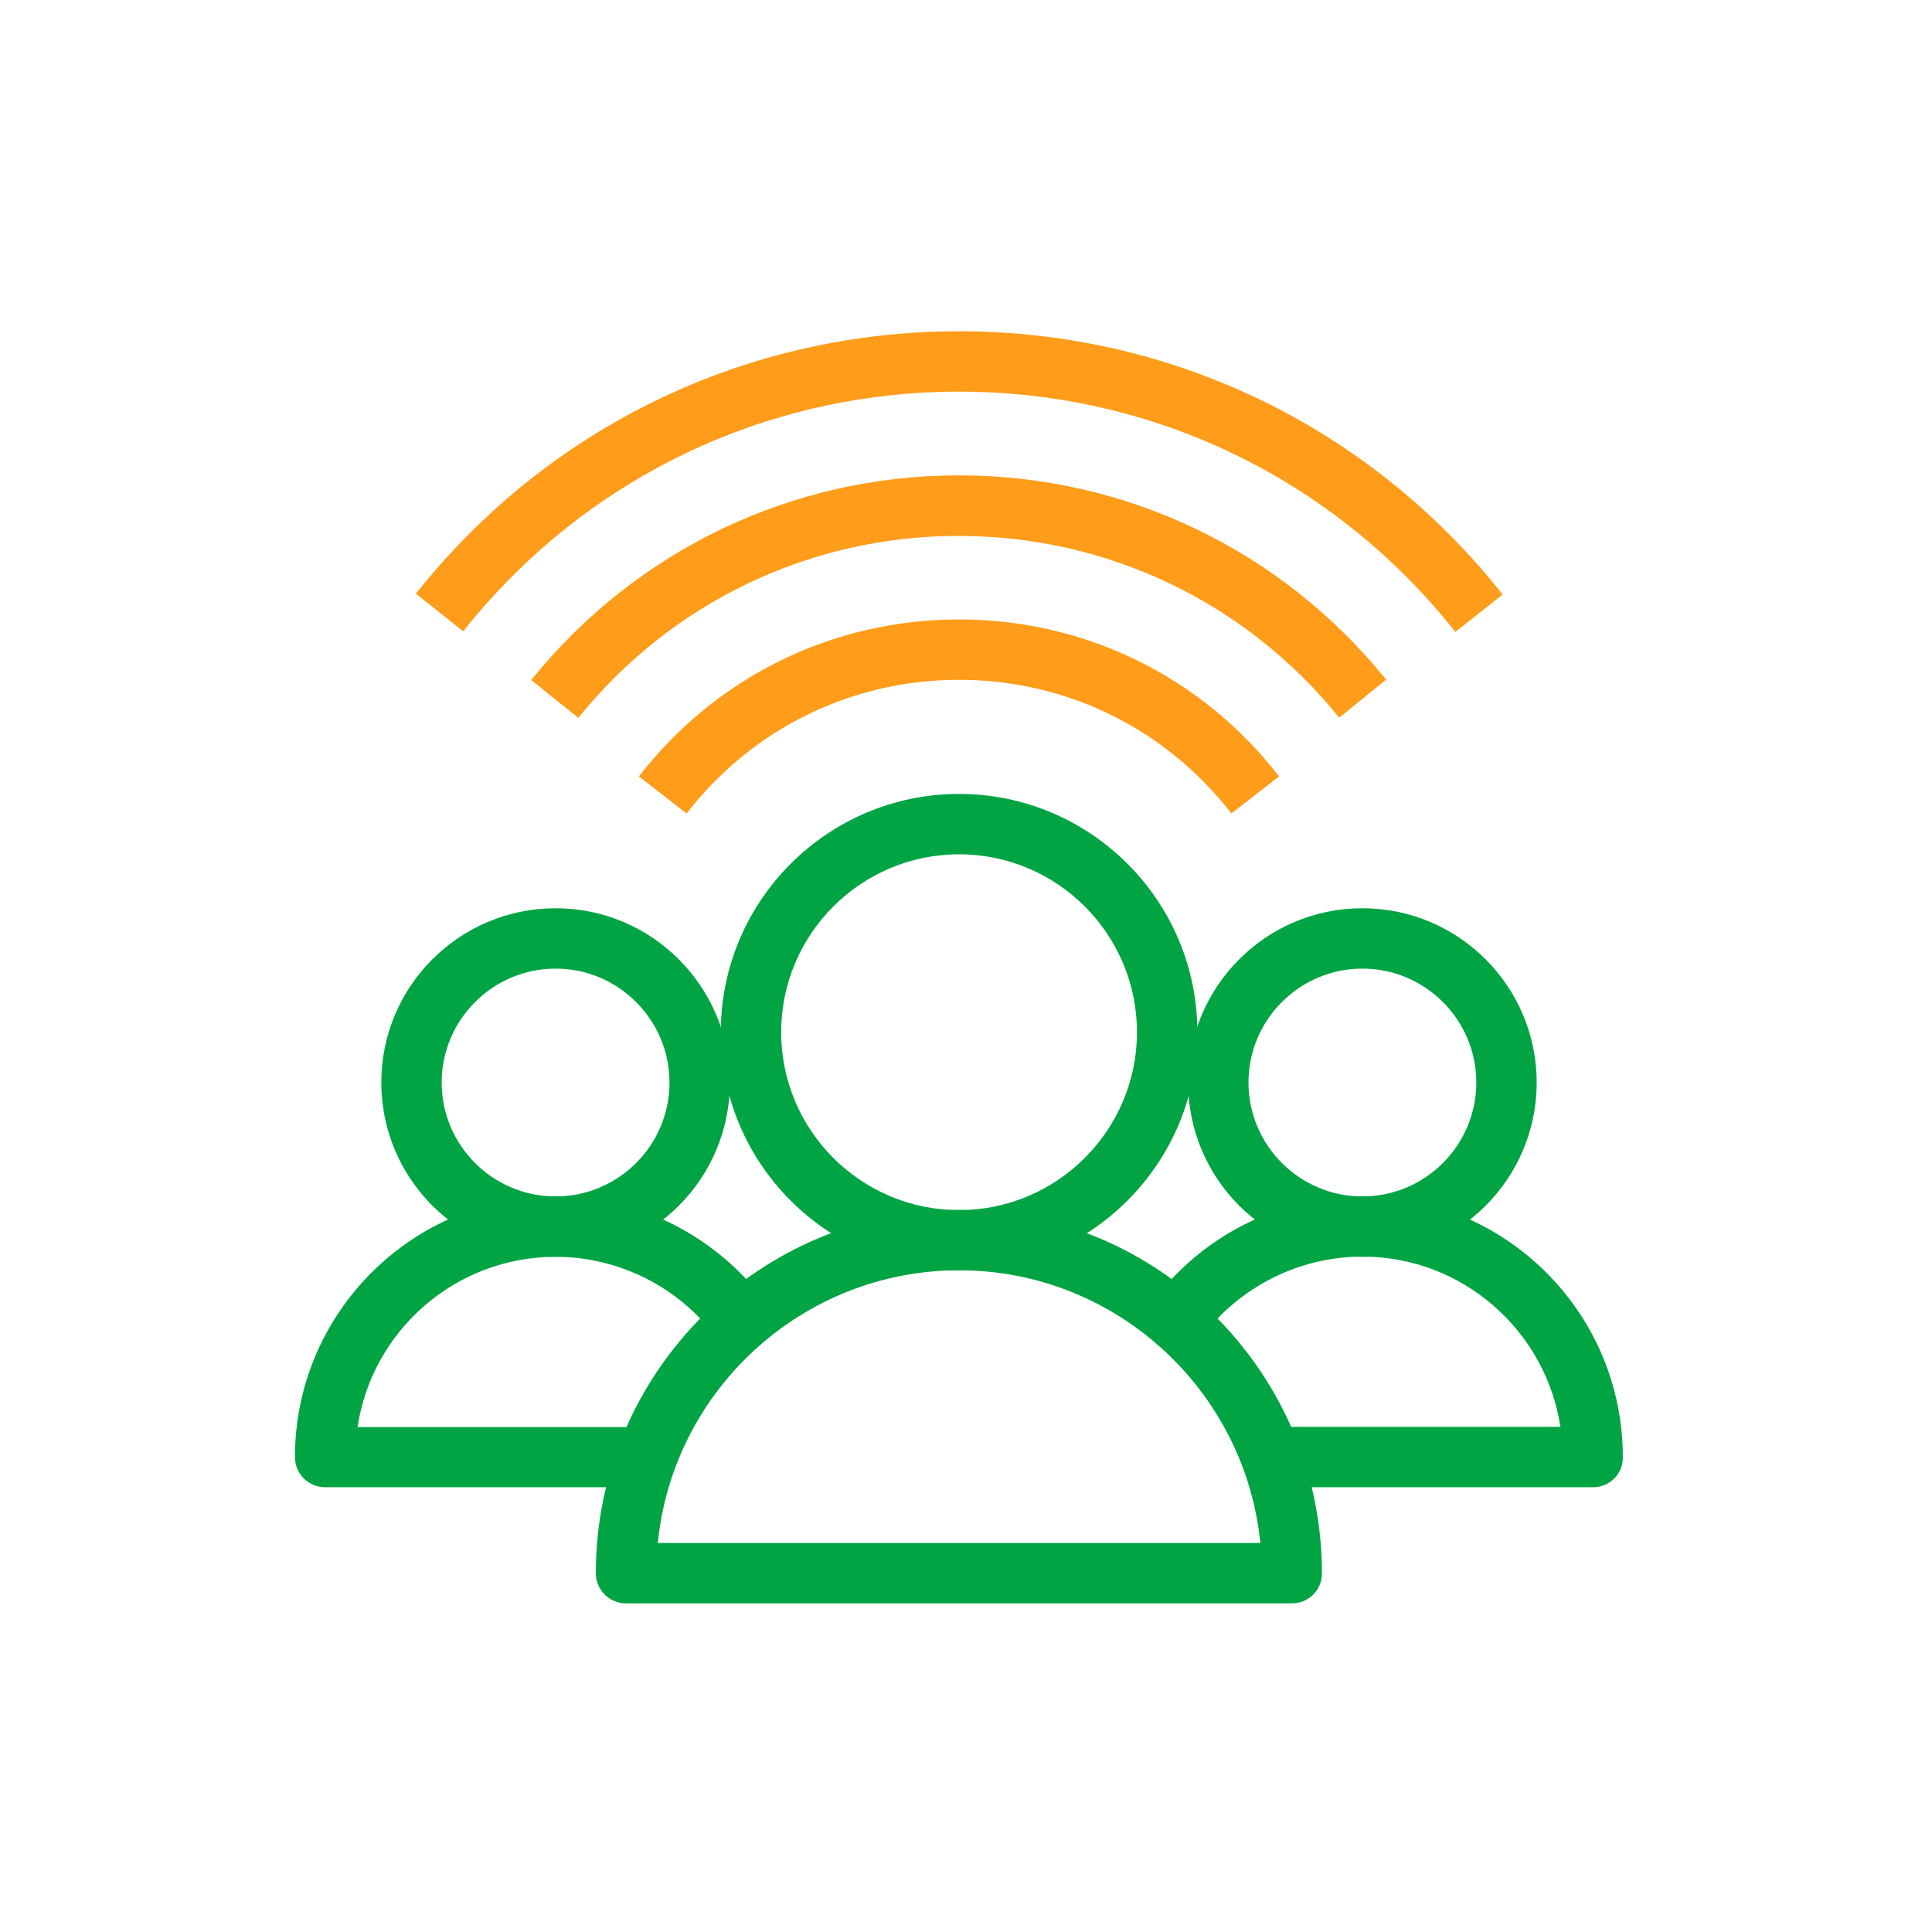 <svg width="96" height="96" viewBox="0 0 96 96" fill="none" xmlns="http://www.w3.org/2000/svg">
<g clip-path="url(#clip0_11415_1727)">
<path d="M27.607 62.45C22.837 62.45 18.947 58.57 18.947 53.79C18.947 49.01 22.826 45.13 27.607 45.13C32.386 45.13 36.267 49.01 36.267 53.79C36.267 58.57 32.386 62.45 27.607 62.45ZM27.607 48.13C24.486 48.13 21.947 50.67 21.947 53.79C21.947 56.91 24.486 59.45 27.607 59.45C30.727 59.45 33.267 56.91 33.267 53.79C33.267 50.67 30.727 48.13 27.607 48.13Z" fill="#00A443"/>
<path d="M32.127 73.9H16.157C15.326 73.9 14.656 73.23 14.656 72.4C14.656 65.26 20.466 59.44 27.607 59.44C31.716 59.44 35.627 61.42 38.056 64.74C38.547 65.41 38.397 66.35 37.736 66.84C37.066 67.33 36.127 67.19 35.636 66.52C33.767 63.97 30.767 62.45 27.607 62.45C22.627 62.45 18.486 66.12 17.767 70.91H32.127C32.956 70.91 33.627 71.58 33.627 72.41C33.627 73.24 32.956 73.9 32.127 73.9Z" fill="#00A443"/>
<path d="M67.697 62.45C62.927 62.45 59.037 58.57 59.037 53.79C59.037 49.01 62.917 45.13 67.697 45.13C72.477 45.13 76.357 49.01 76.357 53.79C76.357 58.57 72.477 62.45 67.697 62.45ZM67.697 48.13C64.577 48.13 62.037 50.67 62.037 53.79C62.037 56.91 64.577 59.45 67.697 59.45C70.817 59.45 73.357 56.91 73.357 53.79C73.357 50.67 70.817 48.13 67.697 48.13Z" fill="#00A443"/>
<path d="M79.157 73.9H63.177C62.347 73.9 61.677 73.23 61.677 72.4C61.677 71.57 62.347 70.9 63.177 70.9H77.537C76.807 66.12 72.677 62.44 67.697 62.44C64.537 62.44 61.537 63.96 59.657 66.52C59.167 67.19 58.227 67.33 57.557 66.84C56.887 66.35 56.747 65.41 57.237 64.74C59.667 61.42 63.577 59.44 67.687 59.44C74.827 59.44 80.637 65.25 80.637 72.4C80.657 73.23 79.987 73.9 79.157 73.9Z" fill="#00A443"/>
<path d="M47.656 63.13C41.126 63.13 35.816 57.82 35.816 51.29C35.816 44.76 41.126 39.45 47.656 39.45C54.186 39.45 59.496 44.76 59.496 51.29C59.496 57.81 54.186 63.13 47.656 63.13ZM47.656 42.45C42.776 42.45 38.816 46.42 38.816 51.29C38.816 56.17 42.786 60.13 47.656 60.13C52.526 60.13 56.496 56.16 56.496 51.29C56.496 46.41 52.526 42.45 47.656 42.45Z" fill="#00A443"/>
<path d="M34.117 40.42L31.747 38.58C35.587 33.62 41.387 30.78 47.657 30.78C53.917 30.78 59.717 33.62 63.557 38.58L61.187 40.42C57.917 36.2 52.987 33.78 47.657 33.78C42.317 33.78 37.387 36.2 34.117 40.42Z" fill="#FF9C1A"/>
<path d="M28.736 35.67L26.396 33.79C31.607 27.33 39.356 23.62 47.647 23.62C55.926 23.62 63.666 27.32 68.876 33.77L66.546 35.66C61.907 29.92 55.017 26.63 47.647 26.63C40.267 26.62 33.377 29.92 28.736 35.67Z" fill="#FF9C1A"/>
<path d="M72.317 31.4C66.306 23.81 57.327 19.46 47.657 19.46C37.996 19.46 29.017 23.8 23.017 31.37L20.666 29.5C27.236 21.21 37.077 16.46 47.657 16.46C58.246 16.46 68.087 21.23 74.666 29.54L72.317 31.4Z" fill="#FF9C1A"/>
<path d="M64.196 79.67H31.106C30.276 79.67 29.606 79 29.606 78.17C29.606 68.22 37.696 60.12 47.646 60.12C57.596 60.12 65.686 68.22 65.686 78.17C65.696 79 65.026 79.67 64.196 79.67ZM32.686 76.67H62.626C61.866 69.08 55.446 63.12 47.656 63.12C39.866 63.12 33.436 69.08 32.686 76.67Z" fill="#00A443"/>
</g>
<defs>
<clipPath id="clip0_11415_1727">
<rect width="96" height="96" rx="16" fill="white"/>
</clipPath>
</defs>
</svg>
